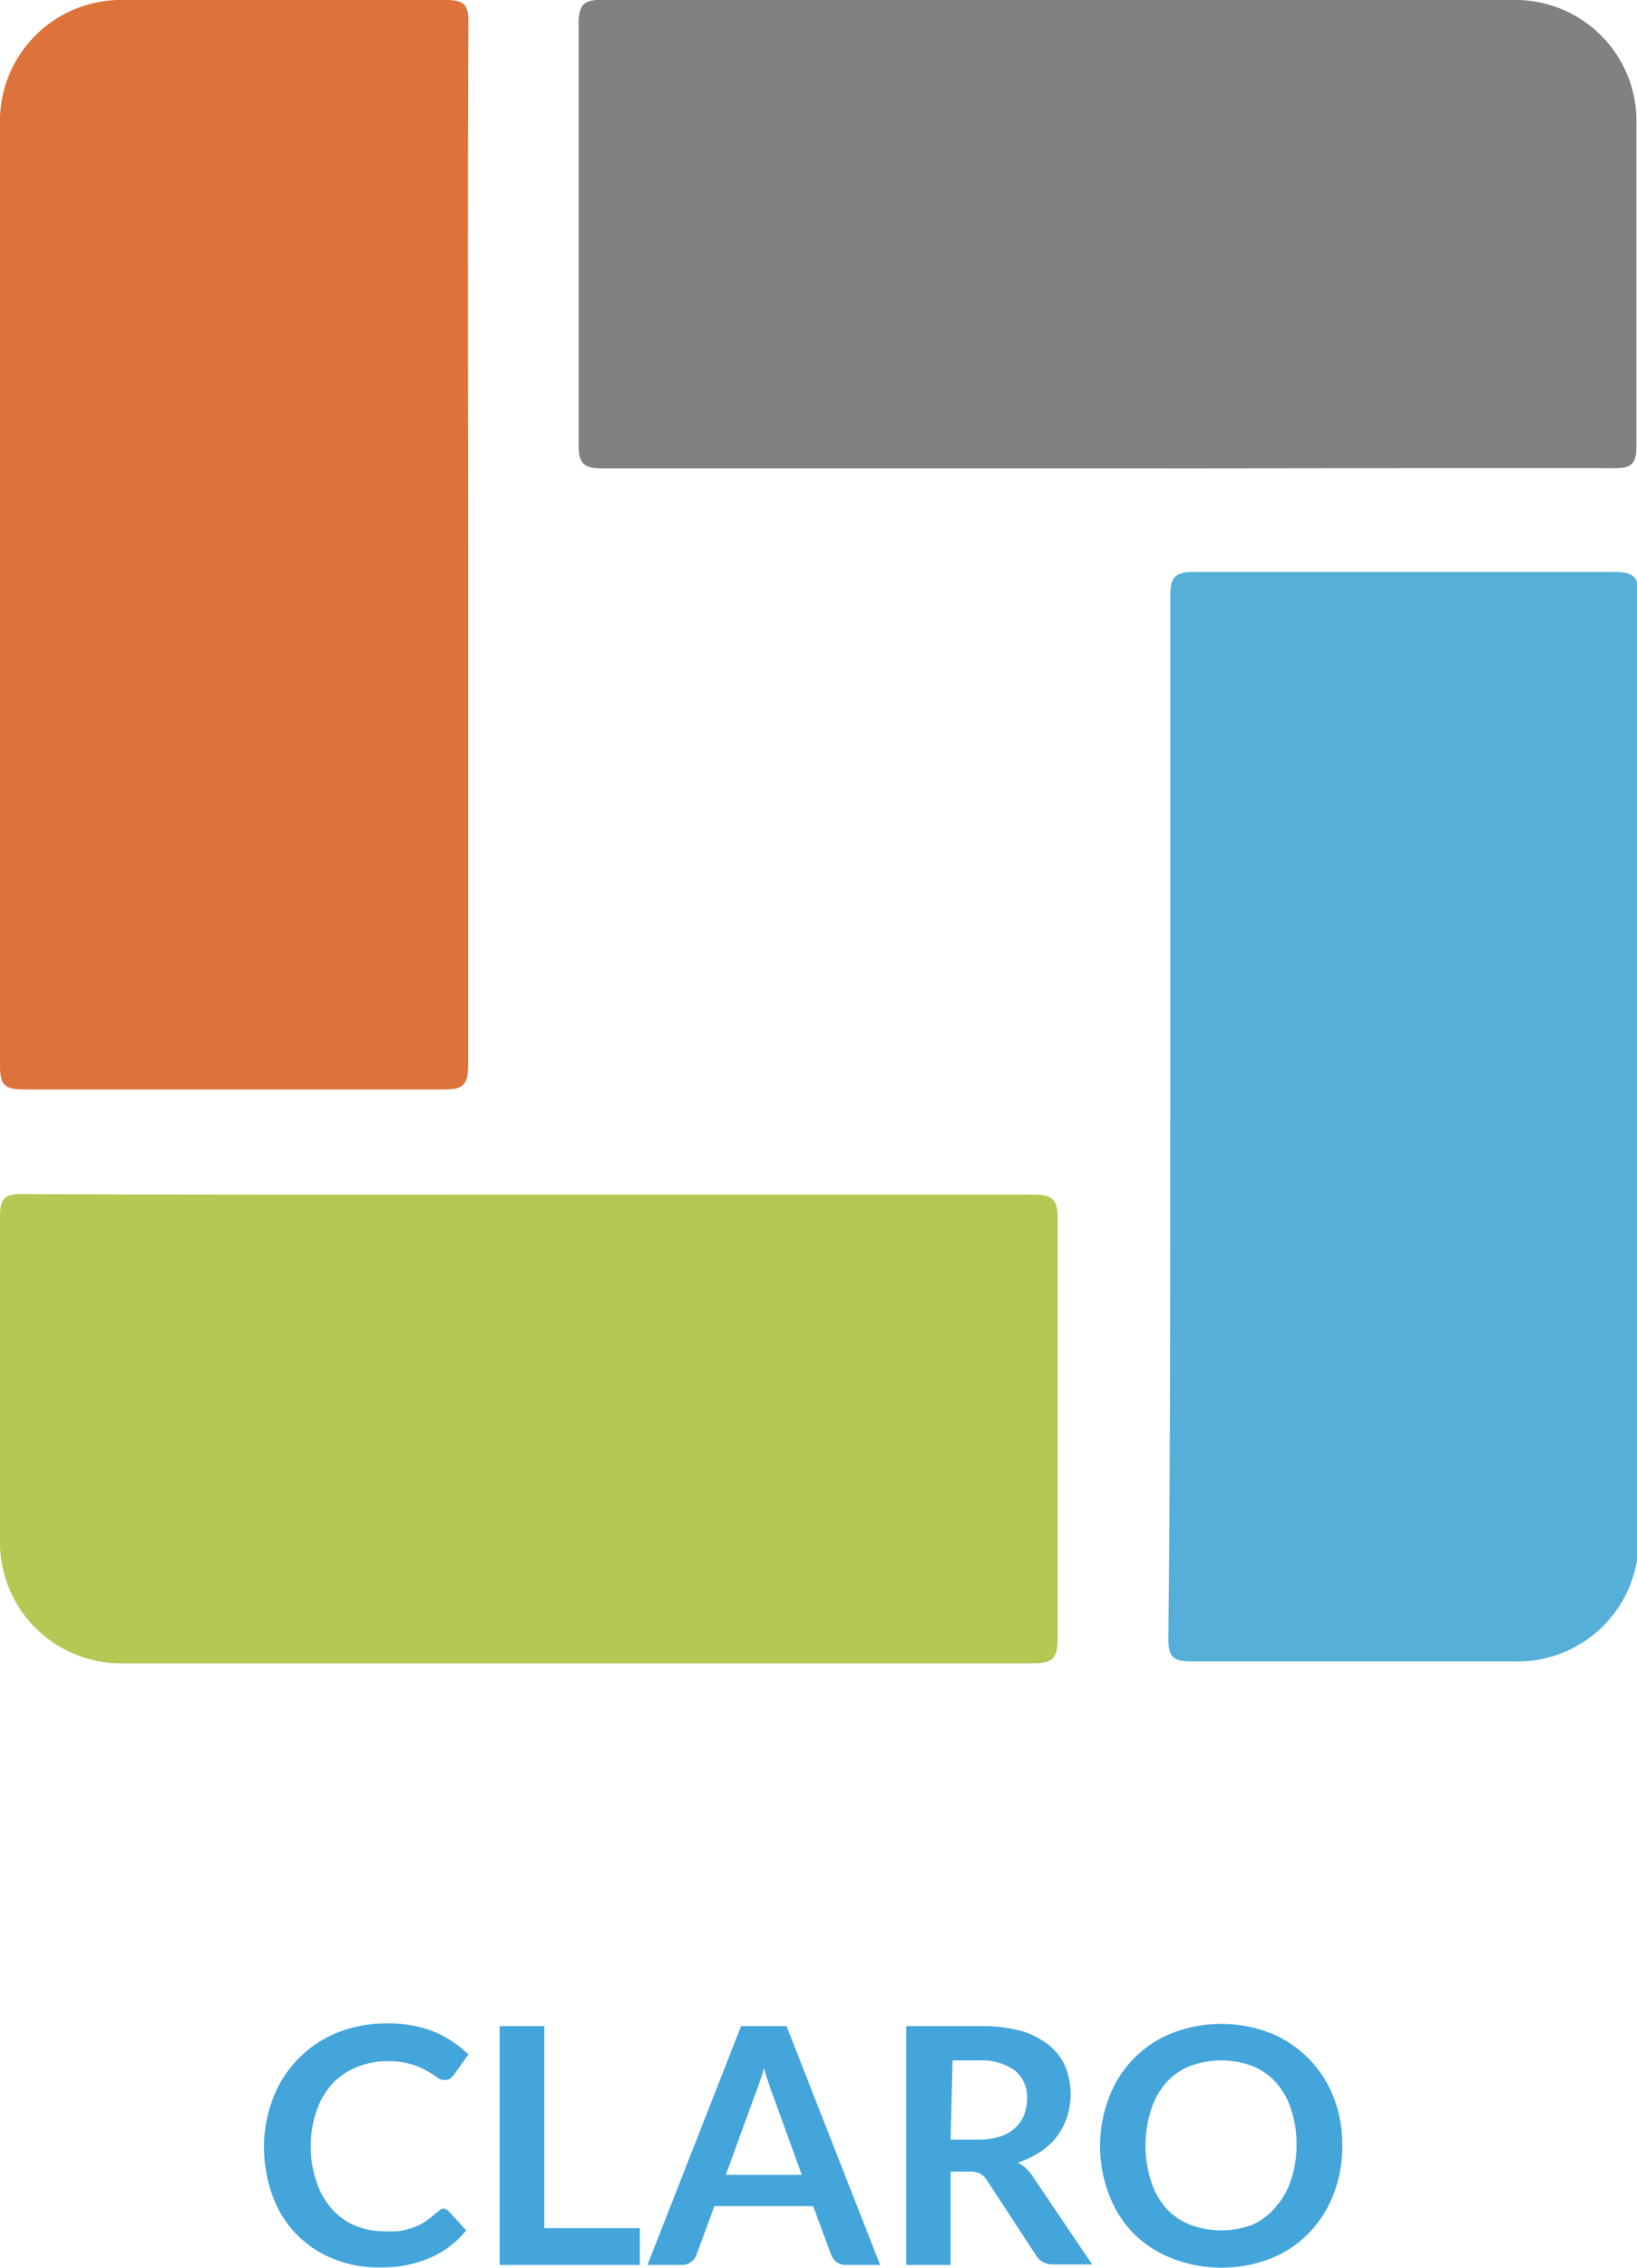 <svg xmlns="http://www.w3.org/2000/svg" viewBox="0 0 60.15 83.26"><defs><style>.cls-1{fill:#dd733a;}.cls-2{fill:#56afd9;}.cls-3{fill:#808182;}.cls-4{fill:#b5c853;}.cls-5{fill:#44a5db;}</style></defs><title>claro</title><g id="Layer_2" data-name="Layer 2"><g id="Layer_1-2" data-name="Layer 1"><path class="cls-1" d="M17.2,20c0,6.36,0,12.73,0,19.09,0,.7-.15.92-.89.91Q8.61,40,.88,40C.13,40,0,39.8,0,39.11Q0,21.85,0,4.58A4.45,4.45,0,0,1,4.57,0C8.5,0,12.43,0,16.36,0c.67,0,.86.14.85.84C17.18,7.24,17.2,13.63,17.2,20Z"/><path class="cls-2" d="M43,41c0-6.36,0-12.72,0-19.09,0-.7.15-.92.89-.91q7.71,0,15.43,0c.76,0,.89.23.89.92q0,17.26,0,34.53A4.45,4.45,0,0,1,55.58,61c-3.93,0-7.86,0-11.79,0-.67,0-.86-.14-.86-.84C43,53.81,43,47.42,43,41Z"/><path class="cls-3" d="M40.12,17.2c-6.36,0-11.59,0-17.95,0-.7,0-.92-.15-.91-.89q0-7.71,0-15.44c0-.75.23-.88.92-.88C33.69,0,44.06,0,55.57,0a4.45,4.45,0,0,1,4.56,4.55c0,3.93,0,7.86,0,11.79,0,.67-.15.86-.84.85C52.91,17.18,46.52,17.2,40.12,17.2Z"/><path class="cls-4" d="M20,43.86c6.36,0,11.58,0,17.95,0,.7,0,.92.15.91.89q0,7.73,0,15.44c0,.75-.23.88-.92.88-11.51,0-21.88,0-33.39,0A4.45,4.45,0,0,1,0,56.48c0-3.93,0-7.86,0-11.79,0-.67.14-.86.84-.85C7.24,43.87,13.63,43.86,20,43.86Z"/><path class="cls-5" d="M16.26,81.09a.33.33,0,0,1,.23.1l.64.7a3.43,3.43,0,0,1-1.31,1,4.42,4.42,0,0,1-1.87.36,4.32,4.32,0,0,1-1.76-.34A3.88,3.88,0,0,1,10,80.58a5.25,5.25,0,0,1-.3-1.81A4.86,4.86,0,0,1,10.05,77,4.1,4.1,0,0,1,11,75.55a4.17,4.17,0,0,1,1.42-.93,4.89,4.89,0,0,1,1.83-.33,4.5,4.5,0,0,1,1.71.31,4.07,4.07,0,0,1,1.25.83l-.54.76a.8.8,0,0,1-.13.13.41.41,0,0,1-.21.05.42.42,0,0,1-.28-.11,3.51,3.51,0,0,0-.37-.23,2.57,2.57,0,0,0-.57-.24,3,3,0,0,0-.87-.11,2.86,2.86,0,0,0-1.14.22,2.48,2.48,0,0,0-.89.61,2.8,2.8,0,0,0-.58,1,3.7,3.7,0,0,0-.21,1.28,3.81,3.81,0,0,0,.21,1.32,2.89,2.89,0,0,0,.57,1,2.31,2.31,0,0,0,.84.6,2.58,2.58,0,0,0,1,.21,5.66,5.66,0,0,0,.61,0,3.19,3.19,0,0,0,.49-.12,2.11,2.11,0,0,0,.43-.2,2.76,2.76,0,0,0,.41-.31l.12-.09A.4.4,0,0,1,16.26,81.09Z"/><path class="cls-5" d="M20,81.81h3.51v1.35H18.36V74.39H20Z"/><path class="cls-5" d="M32.34,83.16H31.08a.58.58,0,0,1-.35-.11.61.61,0,0,1-.19-.26L29.88,81H26.25l-.66,1.79a.5.5,0,0,1-.19.25.51.51,0,0,1-.35.12H23.79l3.44-8.77H28.9Zm-5.67-3.31h2.79L28.4,76.93a4.79,4.79,0,0,1-.16-.46q-.09-.25-.18-.57c0,.21-.11.4-.16.57a4.87,4.87,0,0,1-.17.47Z"/><path class="cls-5" d="M34.93,79.73v3.43H33.3V74.39H36a5.76,5.76,0,0,1,1.54.18,3.07,3.07,0,0,1,1,.52,2,2,0,0,1,.61.8,2.8,2.8,0,0,1,.19,1,2.84,2.84,0,0,1-.13.84,2.76,2.76,0,0,1-.38.72,2.53,2.53,0,0,1-.61.56,3.27,3.27,0,0,1-.82.39,1.51,1.51,0,0,1,.54.5l2.19,3.24H38.68a.69.69,0,0,1-.36-.09.64.64,0,0,1-.25-.24L36.23,80A.68.68,0,0,0,36,79.8a.87.87,0,0,0-.37-.07Zm0-1.17h1a2.78,2.78,0,0,0,.81-.11,1.68,1.68,0,0,0,.56-.32,1.29,1.29,0,0,0,.33-.48,1.75,1.75,0,0,0,.11-.62,1.25,1.25,0,0,0-.44-1A2.08,2.08,0,0,0,36,75.65h-1Z"/><path class="cls-5" d="M49.32,78.77A4.75,4.75,0,0,1,49,80.56a4.1,4.1,0,0,1-.9,1.42,4,4,0,0,1-1.4.94,5,5,0,0,1-3.63,0A4.06,4.06,0,0,1,41.65,82a4.1,4.1,0,0,1-.9-1.42,5,5,0,0,1,0-3.57,4.1,4.1,0,0,1,.9-1.42,4.06,4.06,0,0,1,1.41-.94,5,5,0,0,1,3.63,0,4.16,4.16,0,0,1,1.4.94A4.1,4.1,0,0,1,49,77,4.74,4.74,0,0,1,49.32,78.77Zm-1.68,0a4,4,0,0,0-.19-1.29,2.7,2.7,0,0,0-.55-1,2.35,2.35,0,0,0-.87-.62,3.28,3.28,0,0,0-2.31,0,2.31,2.31,0,0,0-.88.62,2.7,2.7,0,0,0-.55,1,4.29,4.29,0,0,0,0,2.59,2.79,2.79,0,0,0,.55,1,2.4,2.4,0,0,0,.88.61,3.28,3.28,0,0,0,2.31,0A2.45,2.45,0,0,0,46.9,81a2.79,2.79,0,0,0,.55-1A4,4,0,0,0,47.64,78.77Z"/></g></g></svg>
